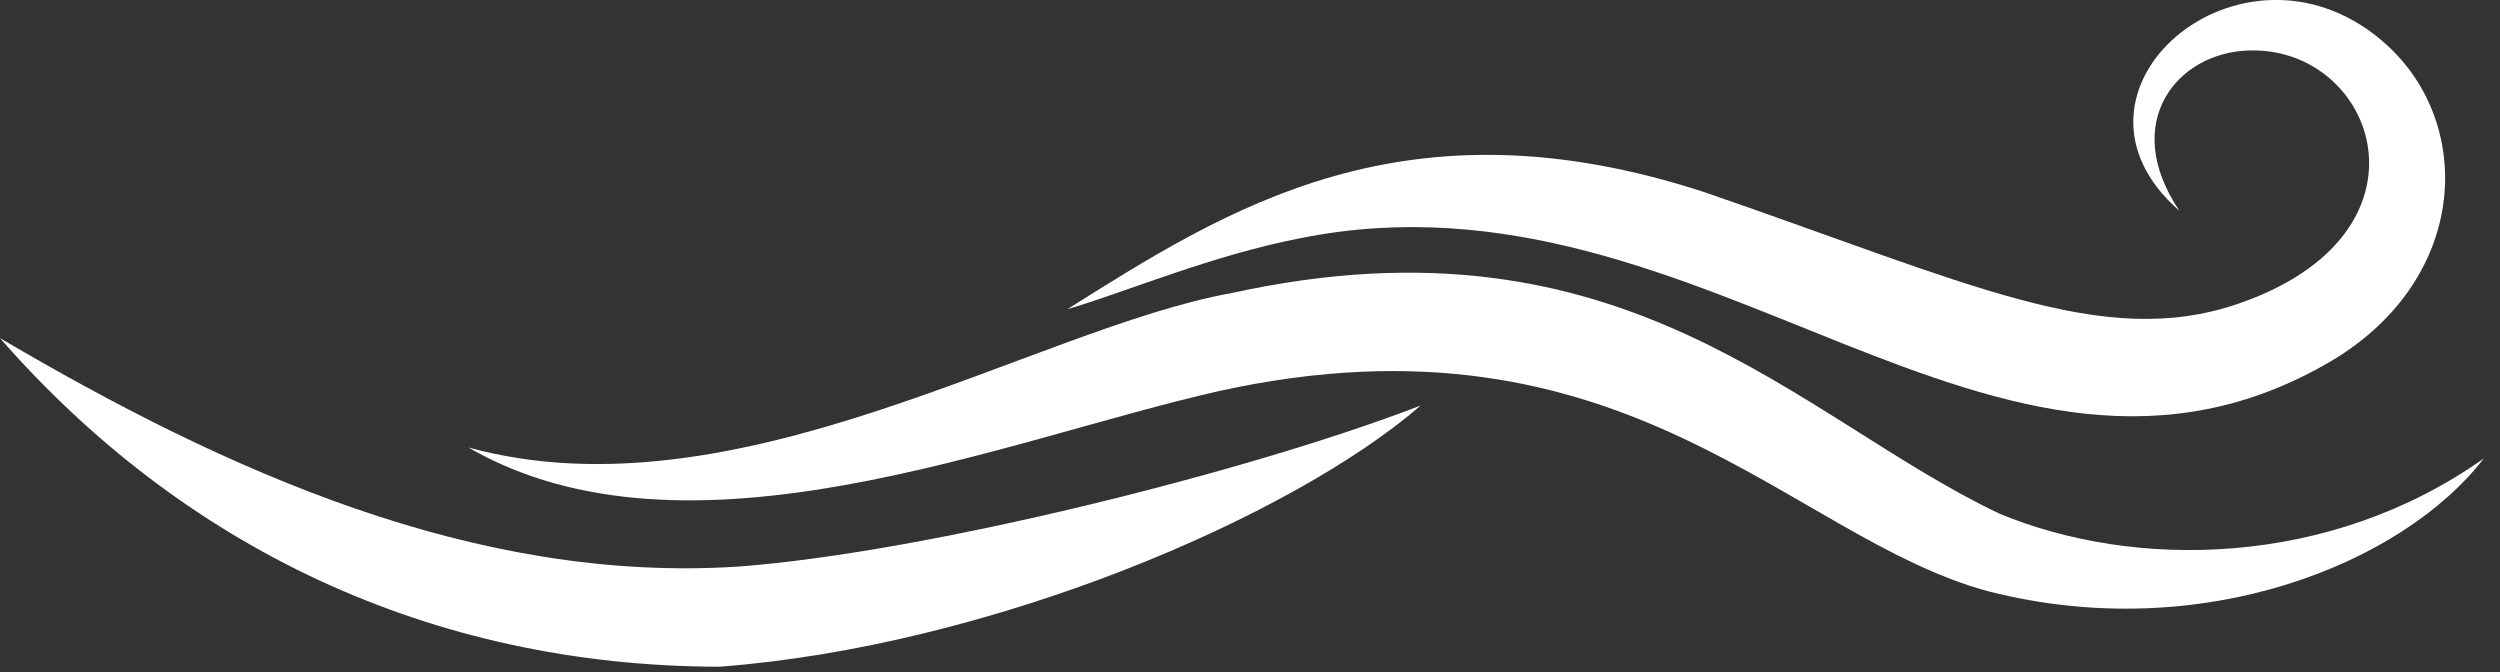 <?xml version="1.0" encoding="UTF-8"?> <svg xmlns="http://www.w3.org/2000/svg" width="145" height="39" viewBox="0 0 145 39" fill="none"><rect x="0" y="0" width="145" height="39" fill="#333333" stroke="none"/> <g clip-path="url(#clip0_978_286)"> <path d="M27.15 25.95C42.72 30.22 59.94 19.06 71.47 16.99C94.24 12 104.2 24.18 115.94 29.78C123.82 33.07 135.13 32.92 144.06 26.59C139.39 32.66 127.77 37.45 115.38 34.31C103.82 31.24 94.33 17.51 70.75 22.67C58.17 25.51 39.88 33.31 27.14 25.94L27.15 25.95Z" fill="white"></path> <path d="M0 19.61C13.1 27.32 27.59 33.86 42.84 32.86C53.67 32.05 72.45 27.36 82.4 23.52C74.89 30.02 57.42 37.49 41.72 38.67C24.91 38.64 10.57 31.7 0 19.61Z" fill="white"></path> <path d="M61.88 17.95C71.2 12.09 81.49 5.47 98.87 11.15C114.29 16.46 121.94 20.28 129.75 17.64C141.77 13.56 137.79 2.66 130.42 2.93C126.31 3.04 122.93 7.08 126.41 12.23C118.45 5.31 129.99 -4.56 138.13 2.34C143.57 6.93 143.3 16.12 135.23 20.93C115.73 32.4 98.98 9.13 75.5 13.8C70.29 14.8 65.3 16.94 61.89 17.94L61.88 17.95Z" fill="white"></path> </g> <defs> <clipPath id="clip0_978_286"> <rect width="144.07" height="38.67" fill="white"></rect> </clipPath> </defs> </svg> 
